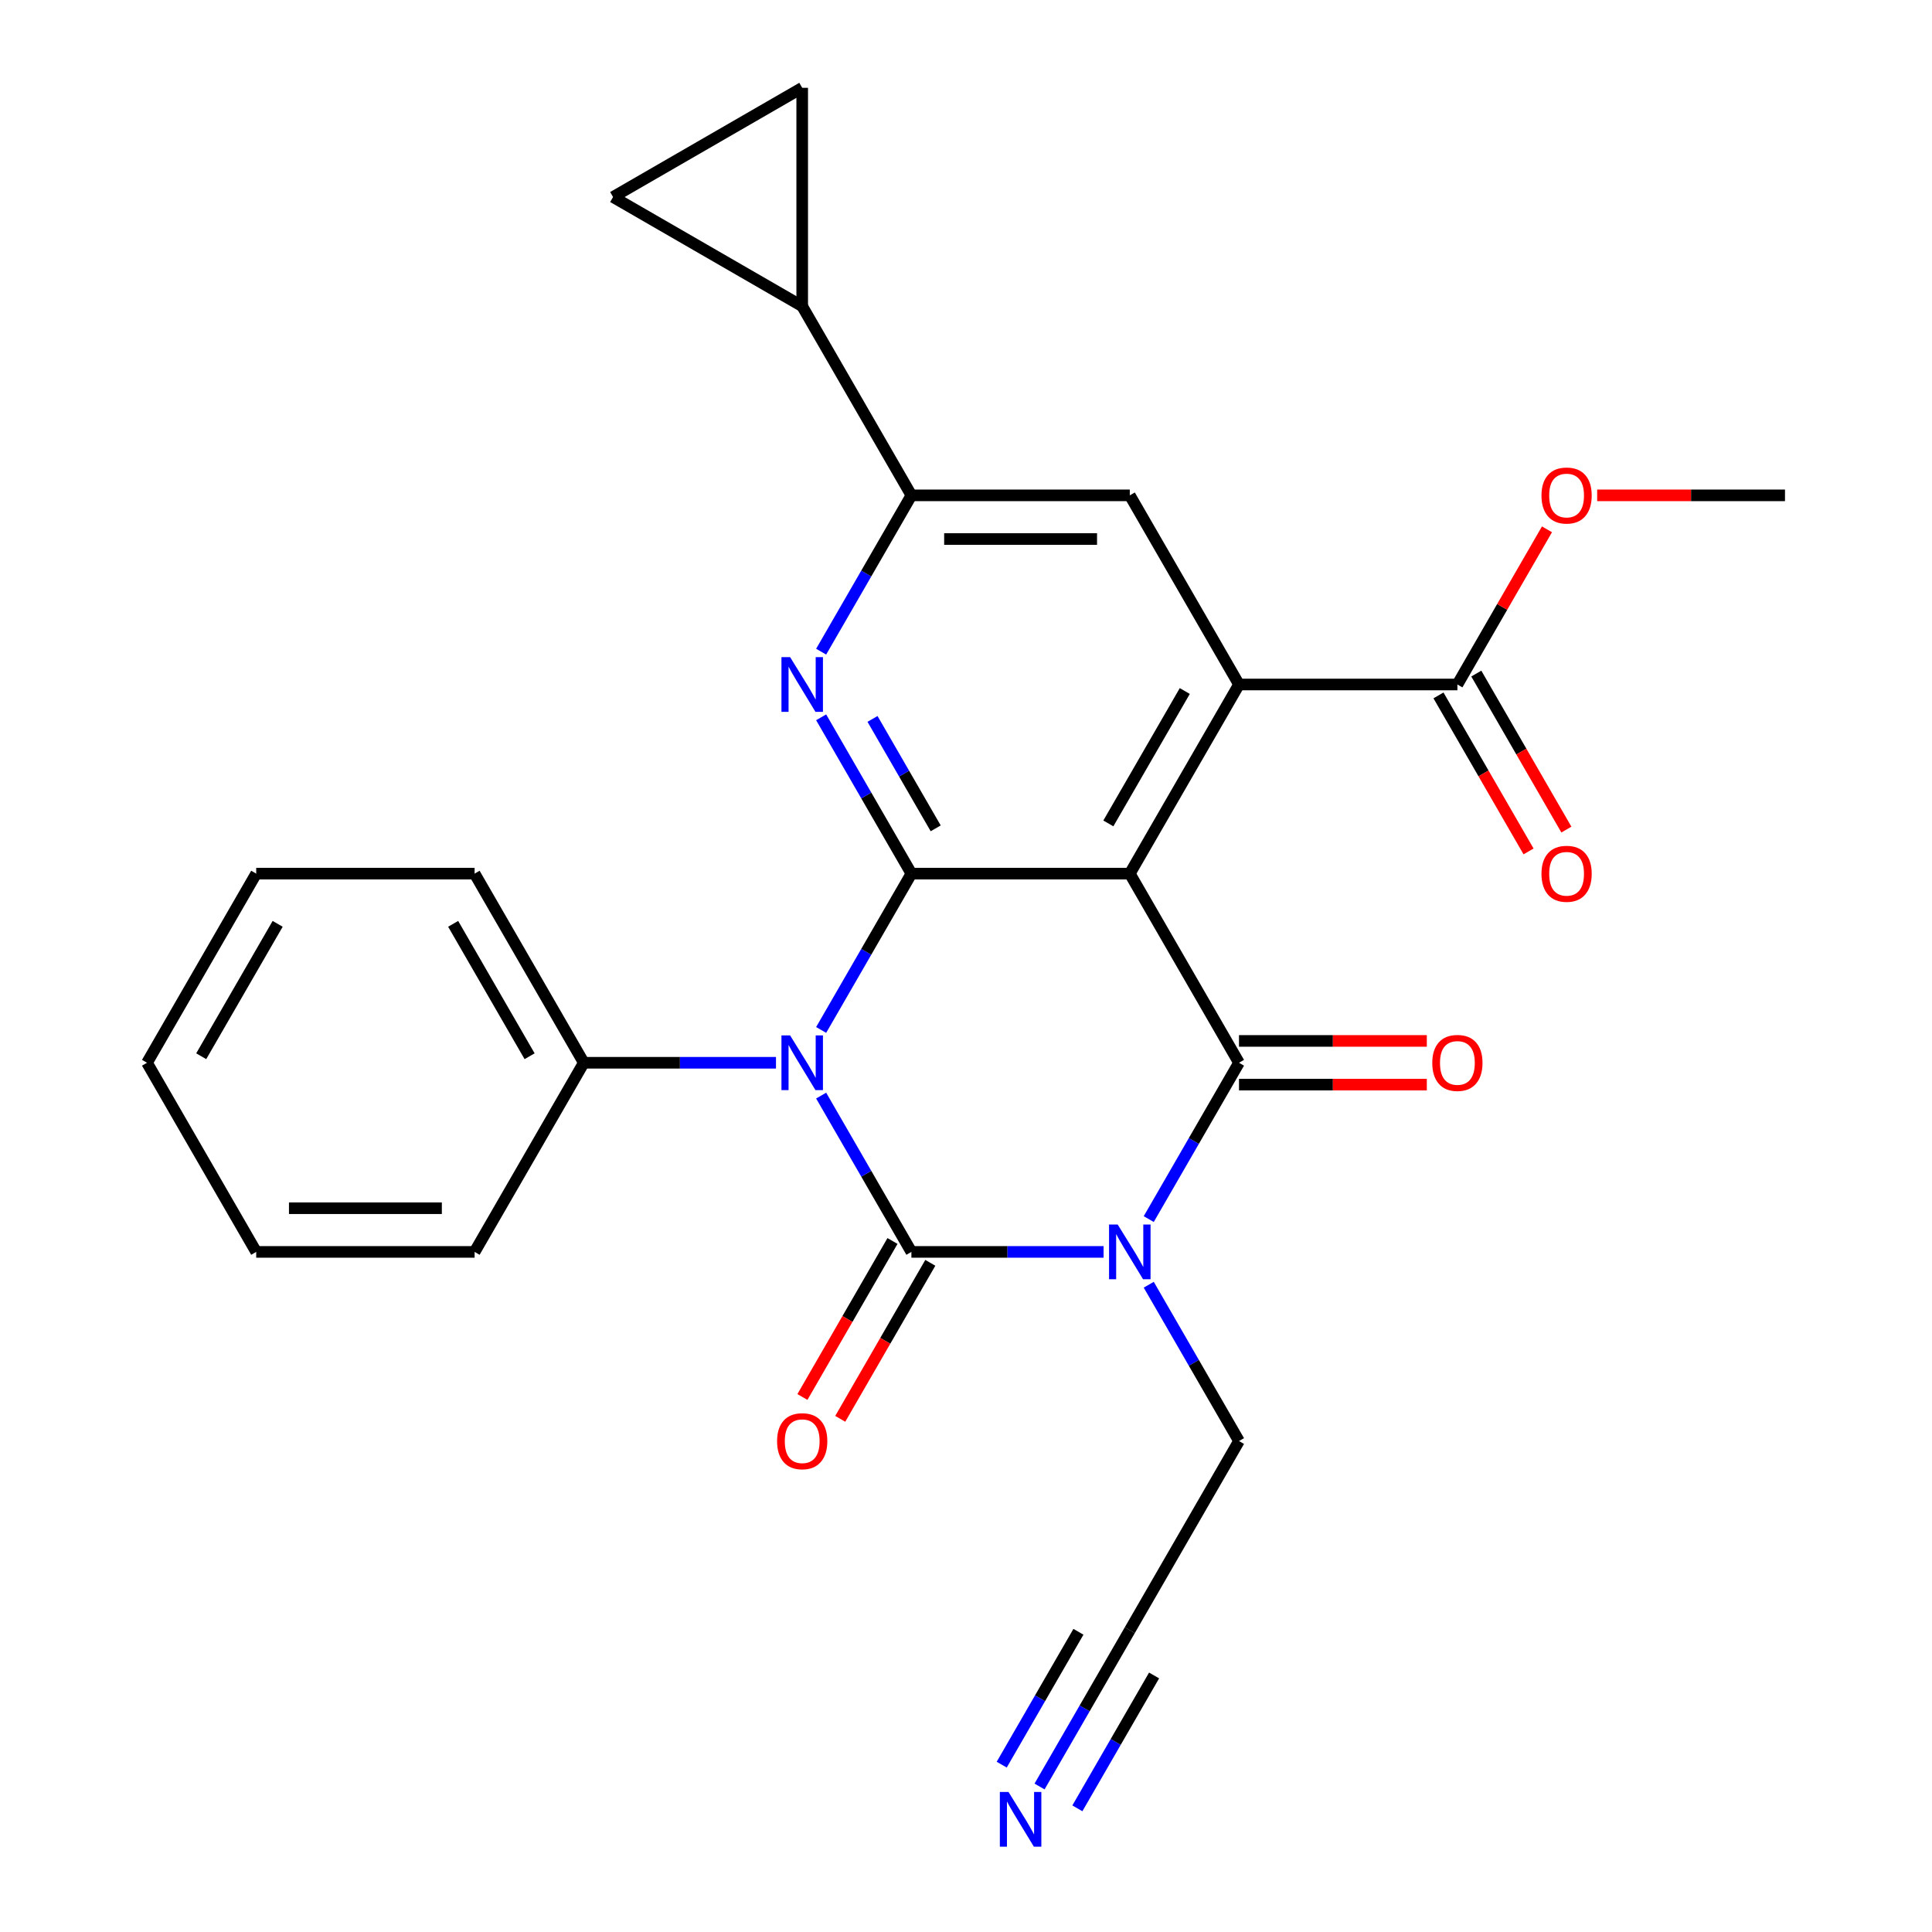 <?xml version='1.0' encoding='iso-8859-1'?>
<svg version='1.1' baseProfile='full'
              xmlns='http://www.w3.org/2000/svg'
                      xmlns:rdkit='http://www.rdkit.org/xml'
                      xmlns:xlink='http://www.w3.org/1999/xlink'
                  xml:space='preserve'
width='1000px' height='1000px' viewBox='0 0 1000 1000'>
<!-- END OF HEADER -->
<rect style='opacity:1.0;fill:#FFFFFF;stroke:none' width='1000' height='1000' x='0' y='0'> </rect>
<path class='bond-0' d='M 471.739,647.983 L 448.382,607.528' style='fill:none;fill-rule:evenodd;stroke:#000000;stroke-width:6px;stroke-linecap:butt;stroke-linejoin:miter;stroke-opacity:1' />
<path class='bond-0' d='M 448.382,607.528 L 425.025,567.072' style='fill:none;fill-rule:evenodd;stroke:#0000FF;stroke-width:6px;stroke-linecap:butt;stroke-linejoin:miter;stroke-opacity:1' />
<path class='bond-1' d='M 471.739,647.983 L 521.477,647.983' style='fill:none;fill-rule:evenodd;stroke:#000000;stroke-width:6px;stroke-linecap:butt;stroke-linejoin:miter;stroke-opacity:1' />
<path class='bond-1' d='M 521.477,647.983 L 571.216,647.983' style='fill:none;fill-rule:evenodd;stroke:#0000FF;stroke-width:6px;stroke-linecap:butt;stroke-linejoin:miter;stroke-opacity:1' />
<path class='bond-14' d='M 461.95,642.331 L 438.639,682.707' style='fill:none;fill-rule:evenodd;stroke:#000000;stroke-width:6px;stroke-linecap:butt;stroke-linejoin:miter;stroke-opacity:1' />
<path class='bond-14' d='M 438.639,682.707 L 415.328,723.082' style='fill:none;fill-rule:evenodd;stroke:#FF0000;stroke-width:6px;stroke-linecap:butt;stroke-linejoin:miter;stroke-opacity:1' />
<path class='bond-14' d='M 481.529,653.635 L 458.218,694.011' style='fill:none;fill-rule:evenodd;stroke:#000000;stroke-width:6px;stroke-linecap:butt;stroke-linejoin:miter;stroke-opacity:1' />
<path class='bond-14' d='M 458.218,694.011 L 434.907,734.387' style='fill:none;fill-rule:evenodd;stroke:#FF0000;stroke-width:6px;stroke-linecap:butt;stroke-linejoin:miter;stroke-opacity:1' />
<path class='bond-3' d='M 425.025,533.1 L 448.382,492.644' style='fill:none;fill-rule:evenodd;stroke:#0000FF;stroke-width:6px;stroke-linecap:butt;stroke-linejoin:miter;stroke-opacity:1' />
<path class='bond-3' d='M 448.382,492.644 L 471.739,452.189' style='fill:none;fill-rule:evenodd;stroke:#000000;stroke-width:6px;stroke-linecap:butt;stroke-linejoin:miter;stroke-opacity:1' />
<path class='bond-15' d='M 401.652,550.086 L 351.914,550.086' style='fill:none;fill-rule:evenodd;stroke:#0000FF;stroke-width:6px;stroke-linecap:butt;stroke-linejoin:miter;stroke-opacity:1' />
<path class='bond-15' d='M 351.914,550.086 L 302.176,550.086' style='fill:none;fill-rule:evenodd;stroke:#000000;stroke-width:6px;stroke-linecap:butt;stroke-linejoin:miter;stroke-opacity:1' />
<path class='bond-4' d='M 594.588,630.997 L 617.946,590.542' style='fill:none;fill-rule:evenodd;stroke:#0000FF;stroke-width:6px;stroke-linecap:butt;stroke-linejoin:miter;stroke-opacity:1' />
<path class='bond-4' d='M 617.946,590.542 L 641.303,550.086' style='fill:none;fill-rule:evenodd;stroke:#000000;stroke-width:6px;stroke-linecap:butt;stroke-linejoin:miter;stroke-opacity:1' />
<path class='bond-18' d='M 594.588,664.969 L 617.946,705.425' style='fill:none;fill-rule:evenodd;stroke:#0000FF;stroke-width:6px;stroke-linecap:butt;stroke-linejoin:miter;stroke-opacity:1' />
<path class='bond-18' d='M 617.946,705.425 L 641.303,745.881' style='fill:none;fill-rule:evenodd;stroke:#000000;stroke-width:6px;stroke-linecap:butt;stroke-linejoin:miter;stroke-opacity:1' />
<path class='bond-2' d='M 584.782,452.189 L 641.303,550.086' style='fill:none;fill-rule:evenodd;stroke:#000000;stroke-width:6px;stroke-linecap:butt;stroke-linejoin:miter;stroke-opacity:1' />
<path class='bond-5' d='M 584.782,452.189 L 641.303,354.291' style='fill:none;fill-rule:evenodd;stroke:#000000;stroke-width:6px;stroke-linecap:butt;stroke-linejoin:miter;stroke-opacity:1' />
<path class='bond-5' d='M 573.68,426.2 L 613.245,357.672' style='fill:none;fill-rule:evenodd;stroke:#000000;stroke-width:6px;stroke-linecap:butt;stroke-linejoin:miter;stroke-opacity:1' />
<path class='bond-27' d='M 584.782,452.189 L 471.739,452.189' style='fill:none;fill-rule:evenodd;stroke:#000000;stroke-width:6px;stroke-linecap:butt;stroke-linejoin:miter;stroke-opacity:1' />
<path class='bond-6' d='M 471.739,452.189 L 448.382,411.733' style='fill:none;fill-rule:evenodd;stroke:#000000;stroke-width:6px;stroke-linecap:butt;stroke-linejoin:miter;stroke-opacity:1' />
<path class='bond-6' d='M 448.382,411.733 L 425.025,371.277' style='fill:none;fill-rule:evenodd;stroke:#0000FF;stroke-width:6px;stroke-linecap:butt;stroke-linejoin:miter;stroke-opacity:1' />
<path class='bond-6' d='M 484.312,428.748 L 467.962,400.429' style='fill:none;fill-rule:evenodd;stroke:#000000;stroke-width:6px;stroke-linecap:butt;stroke-linejoin:miter;stroke-opacity:1' />
<path class='bond-6' d='M 467.962,400.429 L 451.612,372.11' style='fill:none;fill-rule:evenodd;stroke:#0000FF;stroke-width:6px;stroke-linecap:butt;stroke-linejoin:miter;stroke-opacity:1' />
<path class='bond-16' d='M 641.303,561.39 L 689.911,561.39' style='fill:none;fill-rule:evenodd;stroke:#000000;stroke-width:6px;stroke-linecap:butt;stroke-linejoin:miter;stroke-opacity:1' />
<path class='bond-16' d='M 689.911,561.39 L 738.519,561.39' style='fill:none;fill-rule:evenodd;stroke:#FF0000;stroke-width:6px;stroke-linecap:butt;stroke-linejoin:miter;stroke-opacity:1' />
<path class='bond-16' d='M 641.303,538.782 L 689.911,538.782' style='fill:none;fill-rule:evenodd;stroke:#000000;stroke-width:6px;stroke-linecap:butt;stroke-linejoin:miter;stroke-opacity:1' />
<path class='bond-16' d='M 689.911,538.782 L 738.519,538.782' style='fill:none;fill-rule:evenodd;stroke:#FF0000;stroke-width:6px;stroke-linecap:butt;stroke-linejoin:miter;stroke-opacity:1' />
<path class='bond-8' d='M 641.303,354.291 L 584.782,256.394' style='fill:none;fill-rule:evenodd;stroke:#000000;stroke-width:6px;stroke-linecap:butt;stroke-linejoin:miter;stroke-opacity:1' />
<path class='bond-9' d='M 641.303,354.291 L 754.345,354.291' style='fill:none;fill-rule:evenodd;stroke:#000000;stroke-width:6px;stroke-linecap:butt;stroke-linejoin:miter;stroke-opacity:1' />
<path class='bond-7' d='M 425.025,337.305 L 448.382,296.85' style='fill:none;fill-rule:evenodd;stroke:#0000FF;stroke-width:6px;stroke-linecap:butt;stroke-linejoin:miter;stroke-opacity:1' />
<path class='bond-7' d='M 448.382,296.85 L 471.739,256.394' style='fill:none;fill-rule:evenodd;stroke:#000000;stroke-width:6px;stroke-linecap:butt;stroke-linejoin:miter;stroke-opacity:1' />
<path class='bond-10' d='M 471.739,256.394 L 415.218,158.497' style='fill:none;fill-rule:evenodd;stroke:#000000;stroke-width:6px;stroke-linecap:butt;stroke-linejoin:miter;stroke-opacity:1' />
<path class='bond-28' d='M 471.739,256.394 L 584.782,256.394' style='fill:none;fill-rule:evenodd;stroke:#000000;stroke-width:6px;stroke-linecap:butt;stroke-linejoin:miter;stroke-opacity:1' />
<path class='bond-28' d='M 488.696,279.002 L 567.825,279.002' style='fill:none;fill-rule:evenodd;stroke:#000000;stroke-width:6px;stroke-linecap:butt;stroke-linejoin:miter;stroke-opacity:1' />
<path class='bond-19' d='M 744.555,359.943 L 767.866,400.319' style='fill:none;fill-rule:evenodd;stroke:#000000;stroke-width:6px;stroke-linecap:butt;stroke-linejoin:miter;stroke-opacity:1' />
<path class='bond-19' d='M 767.866,400.319 L 791.177,440.695' style='fill:none;fill-rule:evenodd;stroke:#FF0000;stroke-width:6px;stroke-linecap:butt;stroke-linejoin:miter;stroke-opacity:1' />
<path class='bond-19' d='M 764.134,348.639 L 787.445,389.015' style='fill:none;fill-rule:evenodd;stroke:#000000;stroke-width:6px;stroke-linecap:butt;stroke-linejoin:miter;stroke-opacity:1' />
<path class='bond-19' d='M 787.445,389.015 L 810.756,429.39' style='fill:none;fill-rule:evenodd;stroke:#FF0000;stroke-width:6px;stroke-linecap:butt;stroke-linejoin:miter;stroke-opacity:1' />
<path class='bond-20' d='M 754.345,354.291 L 777.529,314.136' style='fill:none;fill-rule:evenodd;stroke:#000000;stroke-width:6px;stroke-linecap:butt;stroke-linejoin:miter;stroke-opacity:1' />
<path class='bond-20' d='M 777.529,314.136 L 800.712,273.98' style='fill:none;fill-rule:evenodd;stroke:#FF0000;stroke-width:6px;stroke-linecap:butt;stroke-linejoin:miter;stroke-opacity:1' />
<path class='bond-11' d='M 415.218,158.497 L 317.321,101.976' style='fill:none;fill-rule:evenodd;stroke:#000000;stroke-width:6px;stroke-linecap:butt;stroke-linejoin:miter;stroke-opacity:1' />
<path class='bond-12' d='M 415.218,158.497 L 415.218,45.455' style='fill:none;fill-rule:evenodd;stroke:#000000;stroke-width:6px;stroke-linecap:butt;stroke-linejoin:miter;stroke-opacity:1' />
<path class='bond-30' d='M 317.321,101.976 L 415.218,45.455' style='fill:none;fill-rule:evenodd;stroke:#000000;stroke-width:6px;stroke-linecap:butt;stroke-linejoin:miter;stroke-opacity:1' />
<path class='bond-13' d='M 538.067,924.689 L 561.424,884.234' style='fill:none;fill-rule:evenodd;stroke:#0000FF;stroke-width:6px;stroke-linecap:butt;stroke-linejoin:miter;stroke-opacity:1' />
<path class='bond-13' d='M 561.424,884.234 L 584.782,843.778' style='fill:none;fill-rule:evenodd;stroke:#000000;stroke-width:6px;stroke-linecap:butt;stroke-linejoin:miter;stroke-opacity:1' />
<path class='bond-13' d='M 557.647,935.993 L 577.5,901.606' style='fill:none;fill-rule:evenodd;stroke:#0000FF;stroke-width:6px;stroke-linecap:butt;stroke-linejoin:miter;stroke-opacity:1' />
<path class='bond-13' d='M 577.5,901.606 L 597.354,867.219' style='fill:none;fill-rule:evenodd;stroke:#000000;stroke-width:6px;stroke-linecap:butt;stroke-linejoin:miter;stroke-opacity:1' />
<path class='bond-13' d='M 518.488,913.385 L 538.341,878.998' style='fill:none;fill-rule:evenodd;stroke:#0000FF;stroke-width:6px;stroke-linecap:butt;stroke-linejoin:miter;stroke-opacity:1' />
<path class='bond-13' d='M 538.341,878.998 L 558.195,844.61' style='fill:none;fill-rule:evenodd;stroke:#000000;stroke-width:6px;stroke-linecap:butt;stroke-linejoin:miter;stroke-opacity:1' />
<path class='bond-21' d='M 302.176,550.086 L 245.655,452.189' style='fill:none;fill-rule:evenodd;stroke:#000000;stroke-width:6px;stroke-linecap:butt;stroke-linejoin:miter;stroke-opacity:1' />
<path class='bond-21' d='M 274.119,546.706 L 234.554,478.177' style='fill:none;fill-rule:evenodd;stroke:#000000;stroke-width:6px;stroke-linecap:butt;stroke-linejoin:miter;stroke-opacity:1' />
<path class='bond-22' d='M 302.176,550.086 L 245.655,647.983' style='fill:none;fill-rule:evenodd;stroke:#000000;stroke-width:6px;stroke-linecap:butt;stroke-linejoin:miter;stroke-opacity:1' />
<path class='bond-17' d='M 584.782,843.778 L 641.303,745.881' style='fill:none;fill-rule:evenodd;stroke:#000000;stroke-width:6px;stroke-linecap:butt;stroke-linejoin:miter;stroke-opacity:1' />
<path class='bond-23' d='M 826.692,256.394 L 875.3,256.394' style='fill:none;fill-rule:evenodd;stroke:#FF0000;stroke-width:6px;stroke-linecap:butt;stroke-linejoin:miter;stroke-opacity:1' />
<path class='bond-23' d='M 875.3,256.394 L 923.908,256.394' style='fill:none;fill-rule:evenodd;stroke:#000000;stroke-width:6px;stroke-linecap:butt;stroke-linejoin:miter;stroke-opacity:1' />
<path class='bond-24' d='M 245.655,452.189 L 132.613,452.189' style='fill:none;fill-rule:evenodd;stroke:#000000;stroke-width:6px;stroke-linecap:butt;stroke-linejoin:miter;stroke-opacity:1' />
<path class='bond-25' d='M 245.655,647.983 L 132.613,647.983' style='fill:none;fill-rule:evenodd;stroke:#000000;stroke-width:6px;stroke-linecap:butt;stroke-linejoin:miter;stroke-opacity:1' />
<path class='bond-25' d='M 228.699,625.375 L 149.569,625.375' style='fill:none;fill-rule:evenodd;stroke:#000000;stroke-width:6px;stroke-linecap:butt;stroke-linejoin:miter;stroke-opacity:1' />
<path class='bond-29' d='M 132.613,452.189 L 76.092,550.086' style='fill:none;fill-rule:evenodd;stroke:#000000;stroke-width:6px;stroke-linecap:butt;stroke-linejoin:miter;stroke-opacity:1' />
<path class='bond-29' d='M 143.714,478.177 L 104.15,546.706' style='fill:none;fill-rule:evenodd;stroke:#000000;stroke-width:6px;stroke-linecap:butt;stroke-linejoin:miter;stroke-opacity:1' />
<path class='bond-26' d='M 132.613,647.983 L 76.092,550.086' style='fill:none;fill-rule:evenodd;stroke:#000000;stroke-width:6px;stroke-linecap:butt;stroke-linejoin:miter;stroke-opacity:1' />
<path  class='atom-1' d='M 408.958 535.926
L 418.238 550.926
Q 419.158 552.406, 420.638 555.086
Q 422.118 557.766, 422.198 557.926
L 422.198 535.926
L 425.958 535.926
L 425.958 564.246
L 422.078 564.246
L 412.118 547.846
Q 410.958 545.926, 409.718 543.726
Q 408.518 541.526, 408.158 540.846
L 408.158 564.246
L 404.478 564.246
L 404.478 535.926
L 408.958 535.926
' fill='#0000FF'/>
<path  class='atom-2' d='M 578.522 633.823
L 587.802 648.823
Q 588.722 650.303, 590.202 652.983
Q 591.682 655.663, 591.762 655.823
L 591.762 633.823
L 595.522 633.823
L 595.522 662.143
L 591.642 662.143
L 581.682 645.743
Q 580.522 643.823, 579.282 641.623
Q 578.082 639.423, 577.722 638.743
L 577.722 662.143
L 574.042 662.143
L 574.042 633.823
L 578.522 633.823
' fill='#0000FF'/>
<path  class='atom-7' d='M 408.958 340.131
L 418.238 355.131
Q 419.158 356.611, 420.638 359.291
Q 422.118 361.971, 422.198 362.131
L 422.198 340.131
L 425.958 340.131
L 425.958 368.451
L 422.078 368.451
L 412.118 352.051
Q 410.958 350.131, 409.718 347.931
Q 408.518 345.731, 408.158 345.051
L 408.158 368.451
L 404.478 368.451
L 404.478 340.131
L 408.958 340.131
' fill='#0000FF'/>
<path  class='atom-14' d='M 522.001 927.515
L 531.281 942.515
Q 532.201 943.995, 533.681 946.675
Q 535.161 949.355, 535.241 949.515
L 535.241 927.515
L 539.001 927.515
L 539.001 955.835
L 535.121 955.835
L 525.161 939.435
Q 524.001 937.515, 522.761 935.315
Q 521.561 933.115, 521.201 932.435
L 521.201 955.835
L 517.521 955.835
L 517.521 927.515
L 522.001 927.515
' fill='#0000FF'/>
<path  class='atom-15' d='M 402.218 745.961
Q 402.218 739.161, 405.578 735.361
Q 408.938 731.561, 415.218 731.561
Q 421.498 731.561, 424.858 735.361
Q 428.218 739.161, 428.218 745.961
Q 428.218 752.841, 424.818 756.761
Q 421.418 760.641, 415.218 760.641
Q 408.978 760.641, 405.578 756.761
Q 402.218 752.881, 402.218 745.961
M 415.218 757.441
Q 419.538 757.441, 421.858 754.561
Q 424.218 751.641, 424.218 745.961
Q 424.218 740.401, 421.858 737.601
Q 419.538 734.761, 415.218 734.761
Q 410.898 734.761, 408.538 737.561
Q 406.218 740.361, 406.218 745.961
Q 406.218 751.681, 408.538 754.561
Q 410.898 757.441, 415.218 757.441
' fill='#FF0000'/>
<path  class='atom-17' d='M 741.345 550.166
Q 741.345 543.366, 744.705 539.566
Q 748.065 535.766, 754.345 535.766
Q 760.625 535.766, 763.985 539.566
Q 767.345 543.366, 767.345 550.166
Q 767.345 557.046, 763.945 560.966
Q 760.545 564.846, 754.345 564.846
Q 748.105 564.846, 744.705 560.966
Q 741.345 557.086, 741.345 550.166
M 754.345 561.646
Q 758.665 561.646, 760.985 558.766
Q 763.345 555.846, 763.345 550.166
Q 763.345 544.606, 760.985 541.806
Q 758.665 538.966, 754.345 538.966
Q 750.025 538.966, 747.665 541.766
Q 745.345 544.566, 745.345 550.166
Q 745.345 555.886, 747.665 558.766
Q 750.025 561.646, 754.345 561.646
' fill='#FF0000'/>
<path  class='atom-20' d='M 797.866 452.269
Q 797.866 445.469, 801.226 441.669
Q 804.586 437.869, 810.866 437.869
Q 817.146 437.869, 820.506 441.669
Q 823.866 445.469, 823.866 452.269
Q 823.866 459.149, 820.466 463.069
Q 817.066 466.949, 810.866 466.949
Q 804.626 466.949, 801.226 463.069
Q 797.866 459.189, 797.866 452.269
M 810.866 463.749
Q 815.186 463.749, 817.506 460.869
Q 819.866 457.949, 819.866 452.269
Q 819.866 446.709, 817.506 443.909
Q 815.186 441.069, 810.866 441.069
Q 806.546 441.069, 804.186 443.869
Q 801.866 446.669, 801.866 452.269
Q 801.866 457.989, 804.186 460.869
Q 806.546 463.749, 810.866 463.749
' fill='#FF0000'/>
<path  class='atom-21' d='M 797.866 256.474
Q 797.866 249.674, 801.226 245.874
Q 804.586 242.074, 810.866 242.074
Q 817.146 242.074, 820.506 245.874
Q 823.866 249.674, 823.866 256.474
Q 823.866 263.354, 820.466 267.274
Q 817.066 271.154, 810.866 271.154
Q 804.626 271.154, 801.226 267.274
Q 797.866 263.394, 797.866 256.474
M 810.866 267.954
Q 815.186 267.954, 817.506 265.074
Q 819.866 262.154, 819.866 256.474
Q 819.866 250.914, 817.506 248.114
Q 815.186 245.274, 810.866 245.274
Q 806.546 245.274, 804.186 248.074
Q 801.866 250.874, 801.866 256.474
Q 801.866 262.194, 804.186 265.074
Q 806.546 267.954, 810.866 267.954
' fill='#FF0000'/>
</svg>
